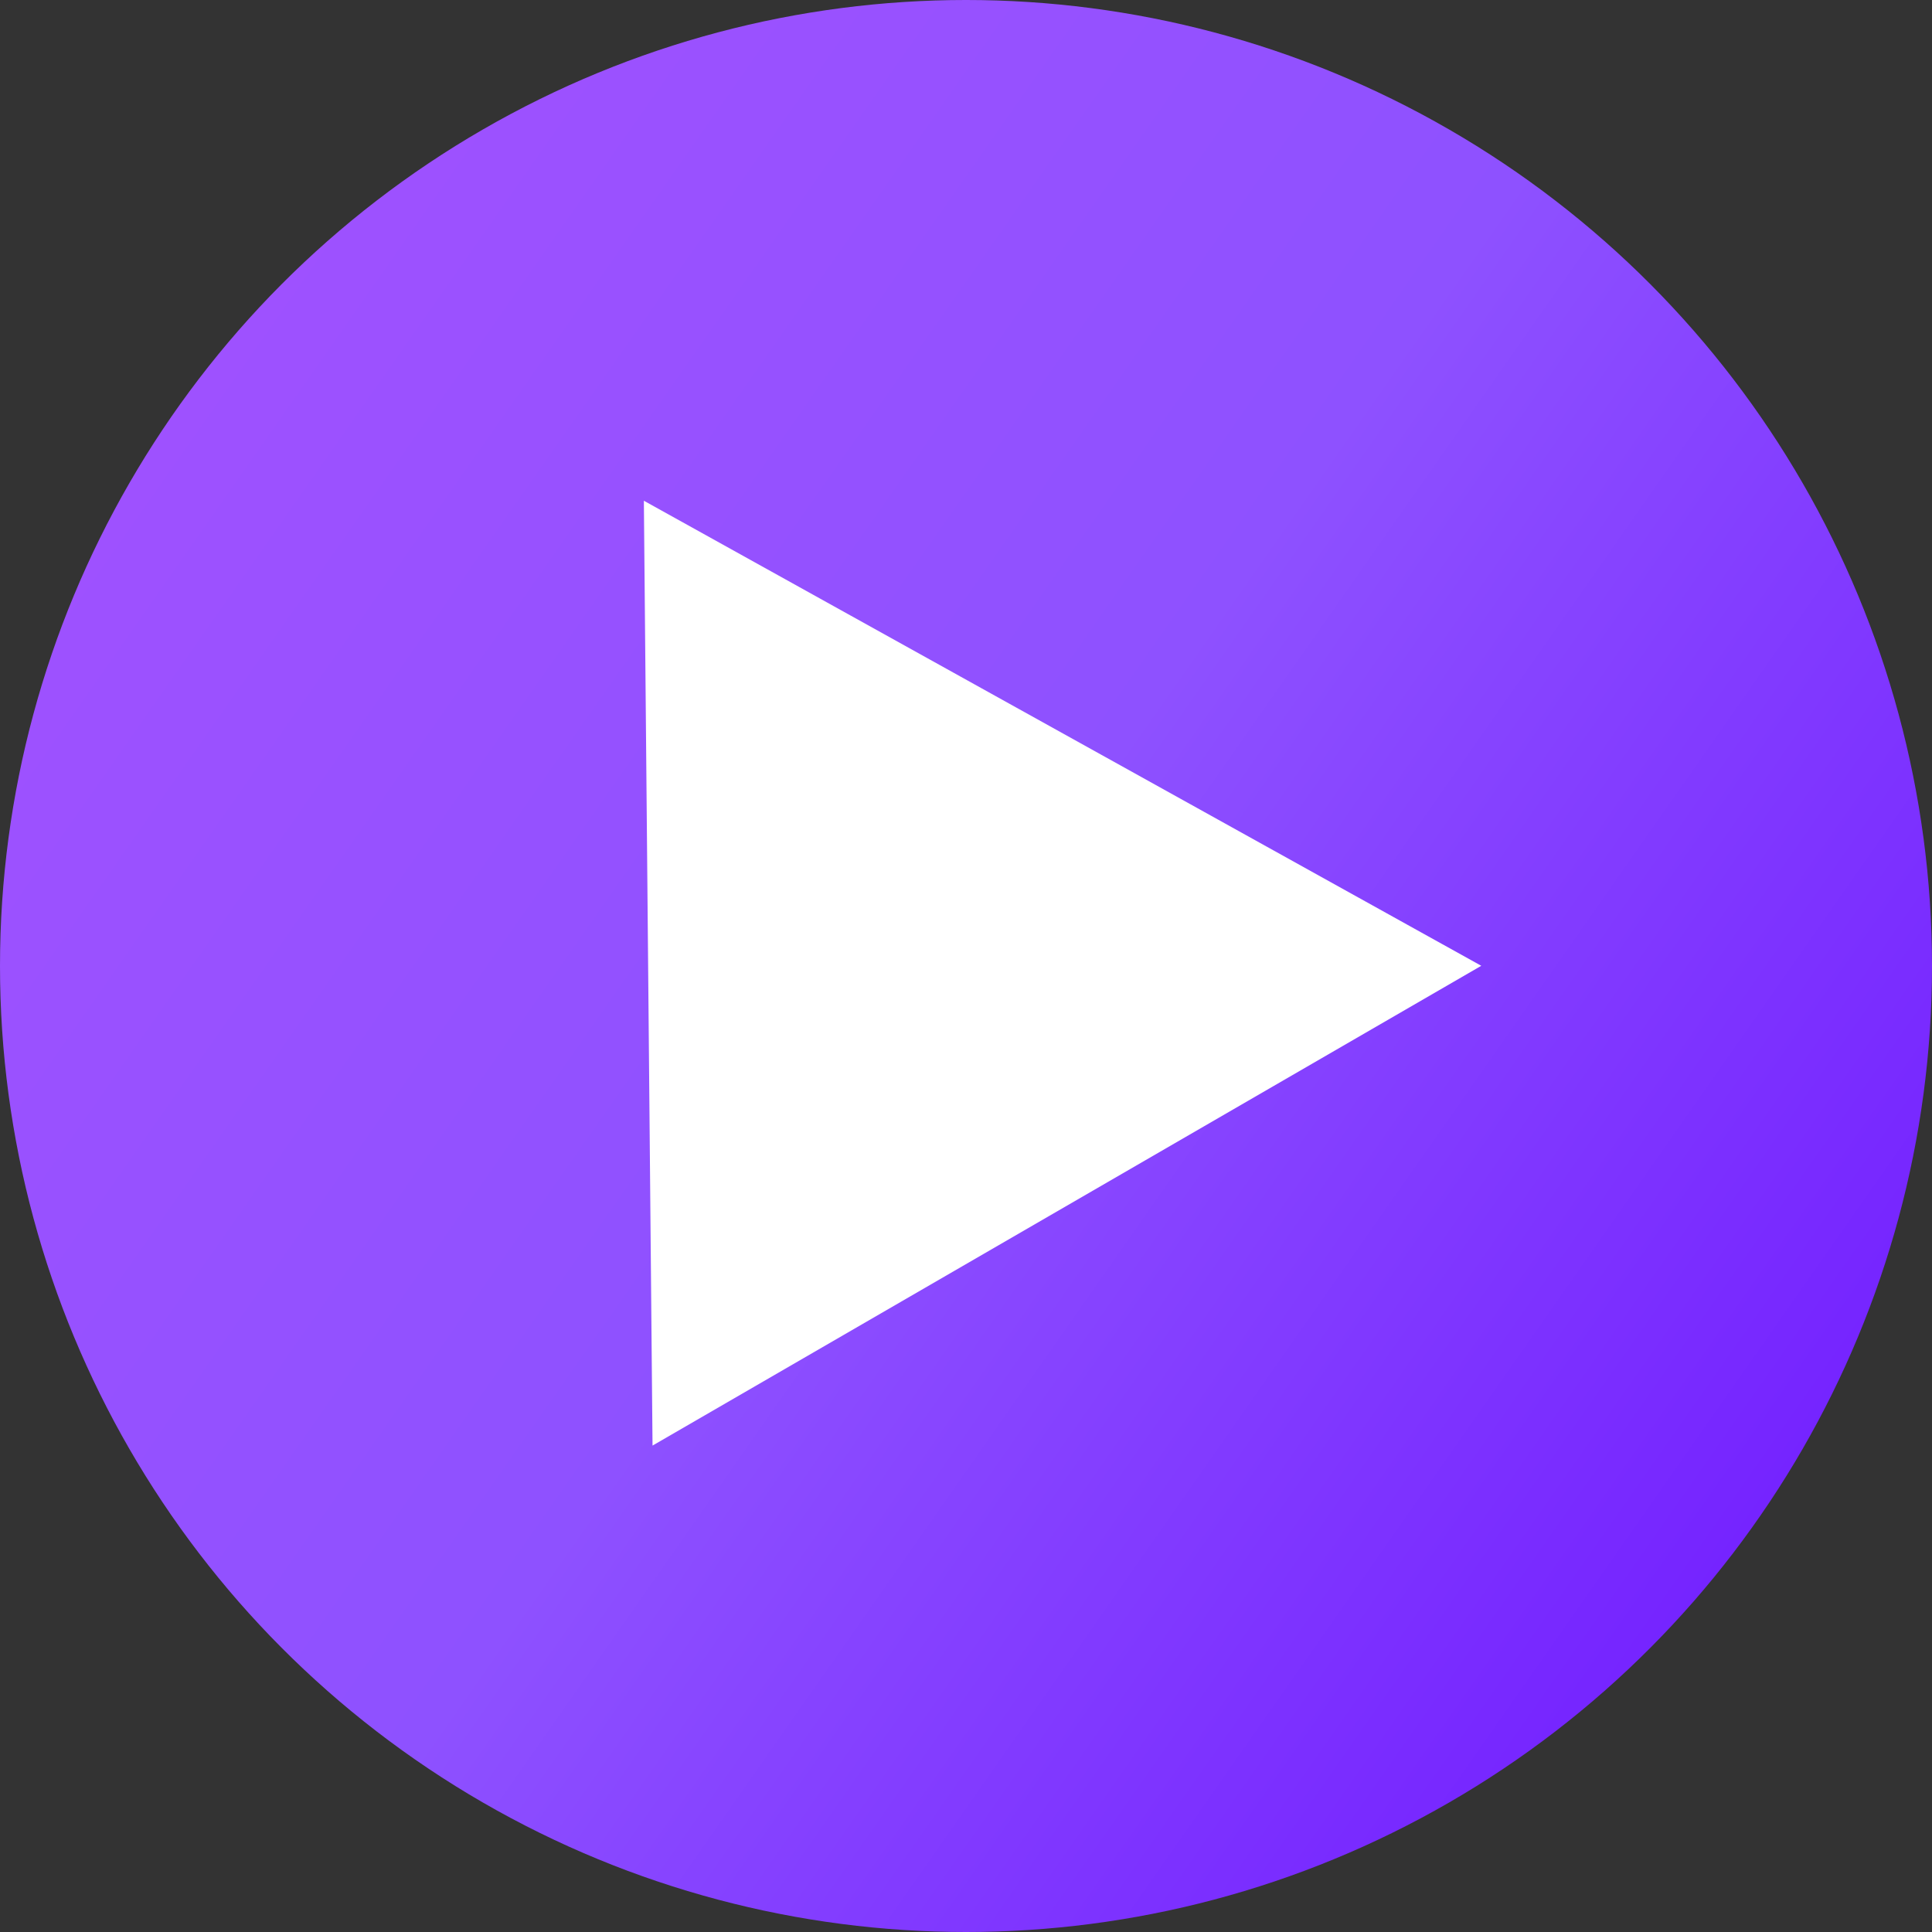 <?xml version="1.0" encoding="UTF-8" standalone="no"?>
<!-- Created with Inkscape (http://www.inkscape.org/) -->

<svg
   width="72mm"
   height="72mm"
   viewBox="0 0 72 72"
   version="1.1"
   id="svg1"
   xmlns:xlink="http://www.w3.org/1999/xlink"
   xmlns="http://www.w3.org/2000/svg"
   xmlns:svg="http://www.w3.org/2000/svg">
  <rect x="0" y="0" width="72" height="72" fill="#333333" stroke="none"/>
  <defs
     id="defs1">
    <linearGradient
       id="linearGradient1">
      <stop
         style="stop-color:#9e51ff;stop-opacity:1;"
         offset="0"
         id="stop1" />
      <stop
         style="stop-color:#8e51ff;stop-opacity:1;"
         offset="0.5"
         id="stop3" />
      <stop
         style="stop-color:#7524ff;stop-opacity:1;"
         offset="1"
         id="stop2" />
    </linearGradient>
    <linearGradient
       xlink:href="#linearGradient1"
       id="linearGradient2"
       x1="66.582"
       y1="131.628"
       x2="125.561"
       y2="90.33"
       gradientUnits="userSpaceOnUse"
       gradientTransform="translate(0,-221.958)" />
  </defs>
  <g
     id="layer1"
     transform="translate(-60.071,-74.979)">
    <circle
       style="fill:url(#linearGradient2);stroke-width:0.226"
       id="path1"
       cx="96.071"
       cy="-110.979"
       r="36"
       transform="scale(1,-1)" />
    <path
       style="fill:#ffffff;fill-opacity:1;stroke-width:0.265"
       id="path2"
       d="M 76.195,15.618 -2.193,61.821 -3.013,-29.166 Z"
       transform="matrix(0.394,0,0,0.387,85.253,104.927)" />
  </g>
</svg>
